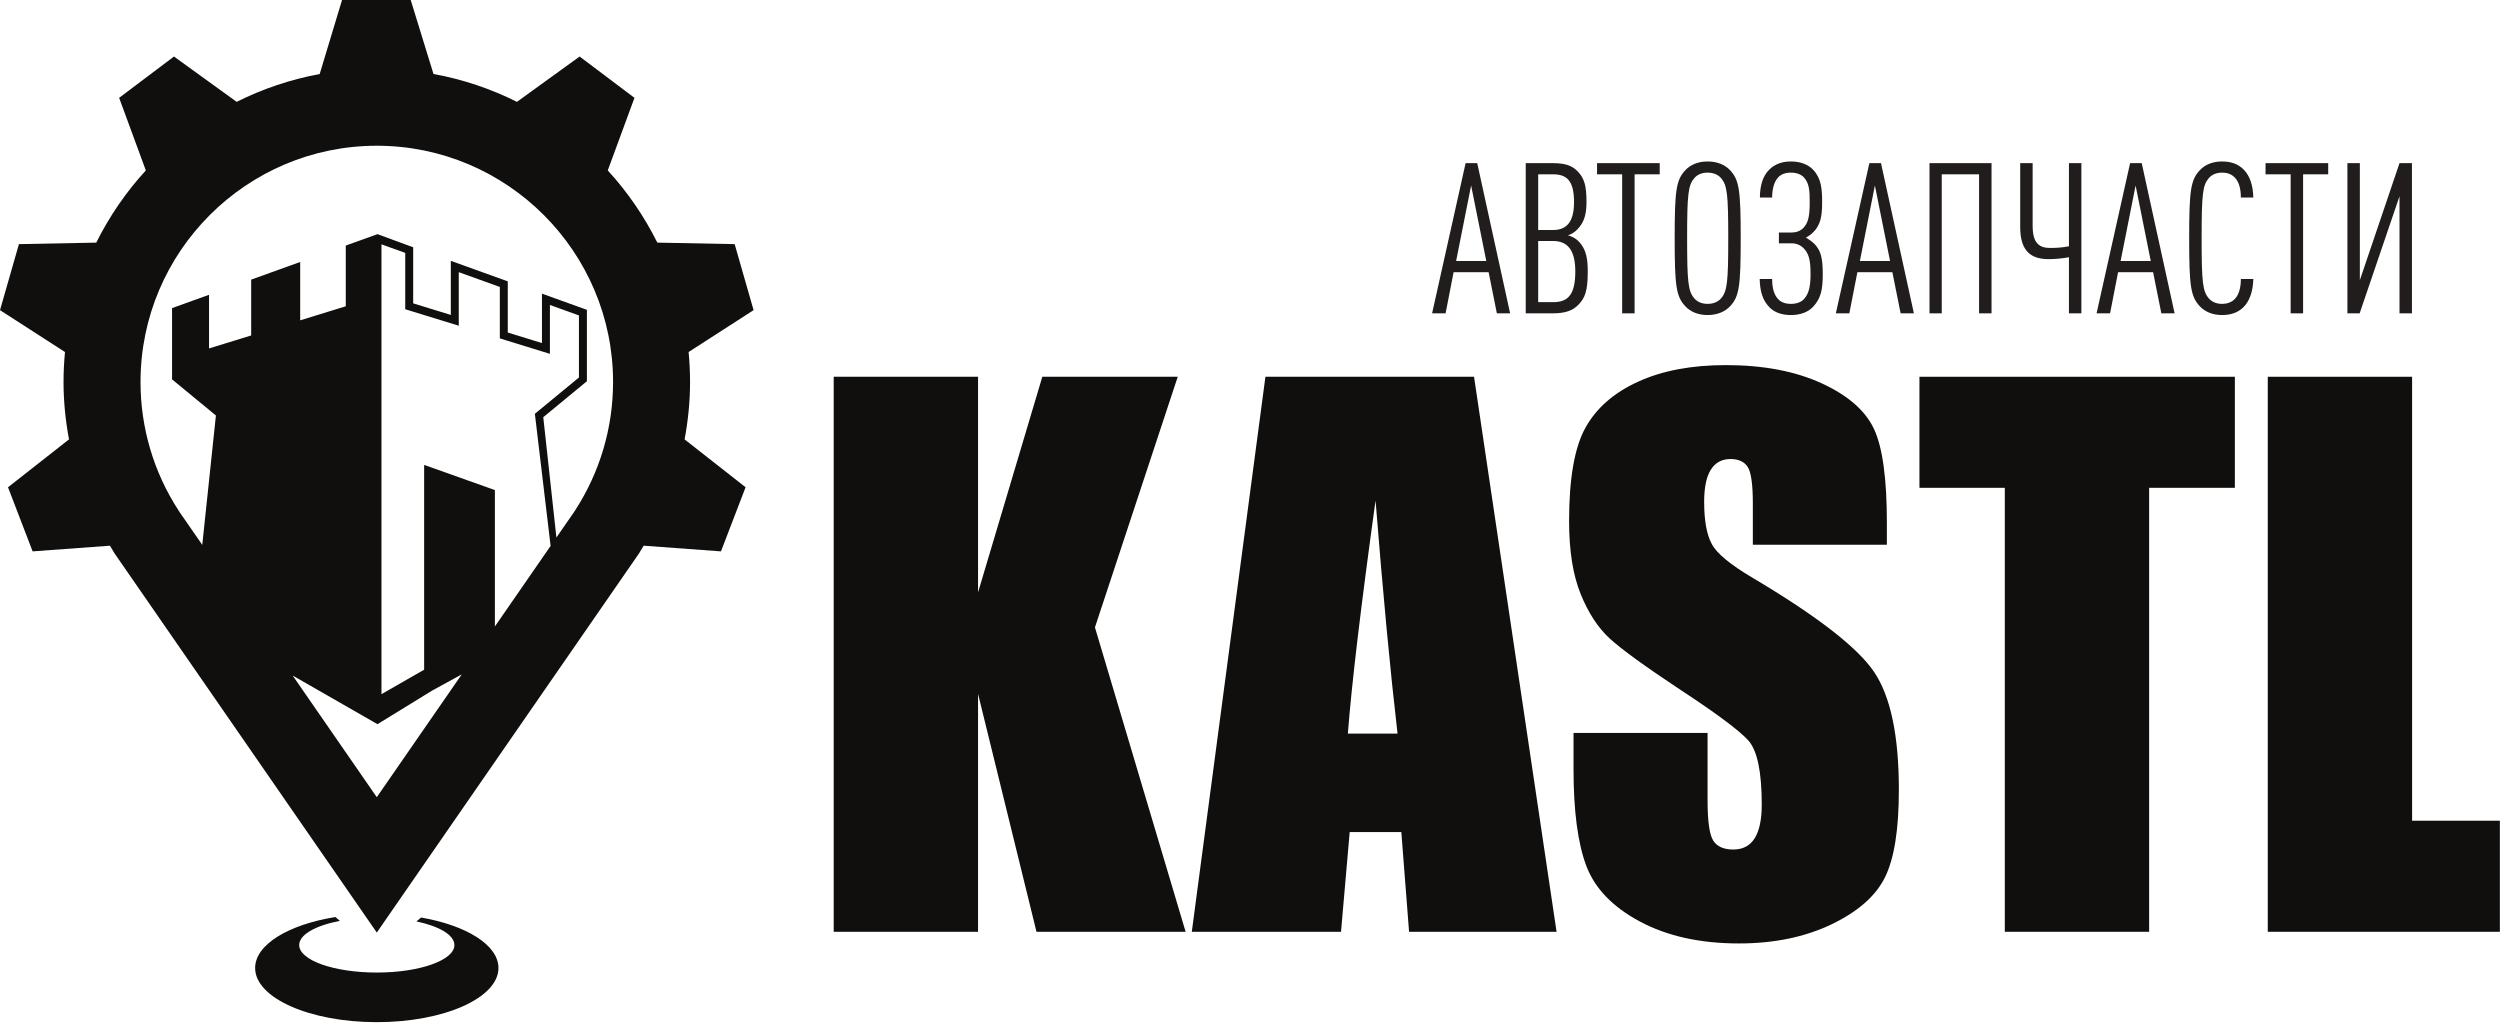 <svg xmlns="http://www.w3.org/2000/svg" width="172" height="71" viewBox="0 0 172 71" fill="none">
  <path d="M28.969 63.125L28.655 63.394C30.217 63.724 31.263 64.328 31.263 65.019C31.263 66.064 28.873 66.911 25.924 66.911C22.975 66.911 20.585 66.064 20.585 65.019C20.585 64.3 21.717 63.676 23.383 63.356L23.076 63.092C19.855 63.61 17.553 64.984 17.553 66.598C17.553 68.657 21.301 70.325 25.924 70.325C30.547 70.325 34.294 68.657 34.294 66.598C34.294 65.017 32.086 63.666 28.969 63.125Z" fill="#100F0D"/>
  <path d="M39.451 35.293C39.343 35.454 39.232 35.612 39.119 35.769L38.281 36.982L37.377 28.703L40.379 26.229V21.316L37.287 20.203V23.603L34.935 22.878V19.357L31.016 17.946V21.668L28.427 20.87V17.014L25.971 16.11L23.789 16.895V21.072L20.653 22.039V18.024L17.281 19.238V23.079L14.382 23.973V20.281L11.838 21.198V26.101L14.855 28.586L13.916 37.487L12.714 35.749C12.607 35.601 12.503 35.452 12.401 35.301L12.287 35.125C10.573 32.49 9.668 29.432 9.668 26.283C9.668 17.319 16.96 10.027 25.923 10.027C34.887 10.027 42.179 17.319 42.179 26.283C42.179 29.432 41.274 32.49 39.561 35.125L39.451 35.293ZM31.563 22.41V18.725L34.388 19.742V23.281L37.834 24.344V20.982L39.831 21.701V25.971L36.799 28.469L37.881 37.56L34.048 43.101V33.717L29.181 31.985V46.075L26.245 47.758V16.81L27.88 17.399V21.275L31.563 22.41ZM25.923 54.847L20.135 46.478L25.971 49.823L29.729 47.513L31.768 46.397L25.923 54.847ZM47.476 26.282C47.476 25.587 47.441 24.898 47.376 24.219L51.847 21.338L50.545 16.796L45.224 16.692C44.32 14.876 43.171 13.205 41.814 11.725L43.651 6.731L39.878 3.889L35.565 7.007C33.779 6.112 31.851 5.46 29.824 5.089L28.256 -5.34058e-05H23.532L21.994 5.093C19.977 5.466 18.06 6.117 16.282 7.007L11.969 3.889L8.197 6.731L10.033 11.725C8.676 13.205 7.527 14.876 6.623 16.692L1.302 16.796L0 21.338L4.471 24.219C4.407 24.898 4.371 25.587 4.371 26.282C4.371 27.633 4.509 28.949 4.747 30.23L0.551 33.523L2.244 37.934L7.564 37.544C7.659 37.699 7.747 37.86 7.846 38.012H7.839L7.927 38.139C8.083 38.375 8.245 38.608 8.41 38.838L25.923 64.16L43.422 38.86C43.594 38.62 43.763 38.377 43.926 38.13L44.007 38.012H44.002C44.101 37.86 44.187 37.699 44.283 37.544L49.603 37.934L51.296 33.523L47.1 30.23C47.338 28.949 47.476 27.633 47.476 26.282Z" fill="#100F0D"/>
  <path d="M81.029 25.921L75.332 43.163L81.571 64.107H71.311L67.29 47.738V64.107H57.359V25.921H67.29V40.757L71.712 25.921H81.029Z" fill="#100F0D"/>
  <path d="M96.151 50.474C95.648 46.149 95.144 40.803 94.638 34.436C93.627 41.748 92.991 47.094 92.733 50.474H96.151ZM101.414 25.921L107.092 64.107H96.944L96.411 57.244H92.859L92.262 64.107H81.996L87.061 25.921H101.414Z" fill="#100F0D"/>
  <path d="M129.817 37.478H120.595V34.648C120.595 33.327 120.477 32.486 120.241 32.124C120.005 31.763 119.612 31.581 119.062 31.581C118.464 31.581 118.012 31.826 117.705 32.314C117.399 32.802 117.246 33.541 117.246 34.532C117.246 35.807 117.418 36.767 117.763 37.412C118.091 38.057 119.027 38.836 120.568 39.746C124.989 42.37 127.773 44.523 128.921 46.205C130.069 47.888 130.642 50.6 130.642 54.342C130.642 57.063 130.324 59.068 129.687 60.358C129.05 61.647 127.82 62.727 125.996 63.6C124.172 64.473 122.049 64.909 119.628 64.909C116.971 64.909 114.702 64.405 112.823 63.4C110.944 62.394 109.714 61.112 109.132 59.556C108.55 57.998 108.259 55.789 108.259 52.927V50.428H117.481V55.074C117.481 56.505 117.611 57.424 117.871 57.834C118.13 58.242 118.59 58.447 119.251 58.447C119.911 58.447 120.402 58.188 120.724 57.668C121.047 57.15 121.208 56.379 121.208 55.357C121.208 53.108 120.902 51.638 120.288 50.946C119.659 50.254 118.11 49.098 115.642 47.479C113.173 45.844 111.538 44.657 110.736 43.917C109.934 43.179 109.27 42.156 108.742 40.851C108.216 39.546 107.953 37.879 107.953 35.851C107.953 32.926 108.326 30.788 109.073 29.436C109.82 28.083 111.026 27.026 112.694 26.263C114.36 25.501 116.372 25.119 118.732 25.119C121.31 25.119 123.507 25.536 125.324 26.369C127.14 27.202 128.343 28.253 128.932 29.518C129.523 30.783 129.817 32.934 129.817 35.969V37.478Z" fill="#100F0D"/>
  <path d="M153.758 25.921V33.562H147.861V64.107H137.931V33.562H132.058V25.921H153.758Z" fill="#100F0D"/>
  <path d="M165.952 25.921V56.465H171.99V64.107H156.022V25.921H165.952Z" fill="#100F0D"/>
  <path d="M101.213 12.762L100.181 17.959H102.257L101.213 12.762ZM102.984 21.558L102.417 18.728H100.008L99.456 21.558H98.528L100.834 11.224H101.633L103.897 21.558H102.984Z" fill="#211D1D"/>
  <path d="M106.843 16.58H105.827V20.789H106.843C107.83 20.789 108.381 20.34 108.381 18.684C108.381 17.175 107.83 16.58 106.843 16.58ZM106.843 11.993H105.827V15.825H106.843C107.772 15.825 108.294 15.287 108.294 13.909C108.294 12.415 107.786 11.993 106.843 11.993ZM108.599 20.963C108.192 21.384 107.671 21.558 106.814 21.558H104.97V11.224H106.828C107.671 11.224 108.163 11.384 108.571 11.818C109.006 12.283 109.15 12.792 109.15 13.88C109.15 14.621 109.048 15.245 108.526 15.781C108.323 15.985 108.091 16.13 107.873 16.189C108.149 16.261 108.396 16.392 108.599 16.595C109.165 17.16 109.238 17.885 109.238 18.713C109.238 20.006 109.048 20.499 108.599 20.963Z" fill="#211D1D"/>
  <path d="M112.461 11.993V21.558H111.604V11.993H109.877V11.224H114.188V11.993H112.461Z" fill="#211D1D"/>
  <path d="M118.41 12.255C118.208 12.022 117.889 11.877 117.482 11.877C117.075 11.877 116.77 12.022 116.568 12.255C116.147 12.748 116.074 13.358 116.074 16.392C116.074 19.425 116.147 20.035 116.568 20.528C116.77 20.76 117.075 20.906 117.482 20.906C117.889 20.906 118.208 20.76 118.41 20.528C118.831 20.035 118.904 19.425 118.904 16.392C118.904 13.358 118.831 12.748 118.41 12.255ZM119.036 21.065C118.686 21.442 118.15 21.675 117.482 21.675C116.814 21.675 116.292 21.442 115.944 21.065C115.32 20.398 115.217 19.672 115.217 16.392C115.217 13.111 115.32 12.386 115.944 11.717C116.292 11.34 116.814 11.109 117.482 11.109C118.15 11.109 118.686 11.34 119.036 11.717C119.66 12.386 119.761 13.111 119.761 16.392C119.761 19.672 119.66 20.398 119.036 21.065Z" fill="#211D1D"/>
  <path d="M124.753 21.094C124.392 21.486 123.854 21.675 123.215 21.675C122.591 21.675 122.112 21.5 121.778 21.181C121.27 20.702 121.082 20.02 121.067 19.193H121.923C121.923 19.73 122.025 20.266 122.344 20.587C122.533 20.79 122.824 20.906 123.215 20.906C123.607 20.906 123.927 20.79 124.13 20.558C124.477 20.165 124.565 19.629 124.565 18.844C124.565 17.8 124.419 17.436 124.1 17.088C123.854 16.842 123.578 16.74 123.245 16.74H122.388V15.999H123.245C123.578 15.999 123.868 15.898 124.087 15.666C124.376 15.332 124.507 14.983 124.507 13.939C124.507 13.14 124.493 12.647 124.116 12.211C123.911 11.994 123.607 11.877 123.215 11.877C122.824 11.877 122.533 11.994 122.344 12.197C122.04 12.517 121.923 13.053 121.923 13.591H121.082C121.082 12.792 121.27 12.124 121.72 11.674C122.069 11.327 122.547 11.109 123.215 11.109C123.84 11.109 124.376 11.297 124.74 11.674C125.305 12.27 125.363 12.995 125.363 13.923C125.363 15.013 125.204 15.39 124.913 15.796C124.74 16.015 124.521 16.203 124.245 16.348C124.521 16.508 124.753 16.682 124.928 16.885C125.247 17.278 125.406 17.698 125.406 18.859C125.406 19.889 125.291 20.514 124.753 21.094Z" fill="#211D1D"/>
  <path d="M128.992 12.762L127.96 17.959H130.036L128.992 12.762ZM130.763 21.558L130.195 18.728H127.787L127.235 21.558H126.306L128.613 11.224H129.412L131.676 21.558H130.763Z" fill="#211D1D"/>
  <path d="M136.16 21.558V11.993H133.592V21.558H132.75V11.224H137.017V21.558H136.16Z" fill="#211D1D"/>
  <path d="M142.343 21.558V17.697C141.85 17.785 141.399 17.829 140.95 17.829C139.804 17.829 138.99 17.349 138.99 15.636V11.224H139.846V15.55C139.846 16.826 140.383 17.059 141.065 17.059C141.5 17.059 141.907 17.029 142.343 16.943V11.224H143.199V21.558H142.343Z" fill="#211D1D"/>
  <path d="M146.93 12.762L145.898 17.959H147.973L146.93 12.762ZM148.7 21.558L148.133 18.728H145.724L145.173 21.558H144.244L146.551 11.224H147.35L149.613 21.558H148.7Z" fill="#211D1D"/>
  <path d="M154.302 21.181C153.954 21.5 153.489 21.675 152.879 21.675C152.212 21.675 151.689 21.442 151.341 21.065C150.718 20.398 150.615 19.672 150.615 16.392C150.615 13.111 150.718 12.386 151.341 11.717C151.689 11.34 152.212 11.109 152.879 11.109C153.547 11.109 154.011 11.312 154.36 11.66C154.81 12.11 155.013 12.806 155.028 13.591H154.171C154.171 13.068 154.07 12.545 153.765 12.227C153.561 12.009 153.286 11.877 152.879 11.877C152.473 11.877 152.168 12.022 151.965 12.255C151.544 12.748 151.472 13.358 151.472 16.392C151.472 19.425 151.544 20.035 151.965 20.528C152.168 20.76 152.473 20.906 152.879 20.906C153.286 20.906 153.577 20.76 153.765 20.558C154.07 20.237 154.171 19.701 154.171 19.193H155.028C155.013 20.006 154.781 20.746 154.302 21.181Z" fill="#211D1D"/>
  <path d="M158.453 11.993V21.558H157.596V11.993H155.869V11.224H160.18V11.993H158.453Z" fill="#211D1D"/>
  <path d="M161.501 21.558V11.224H162.357V19.279L165.086 11.224H165.942V21.558H165.086V13.503L162.344 21.558H161.501Z" fill="#211D1D"/>
</svg>